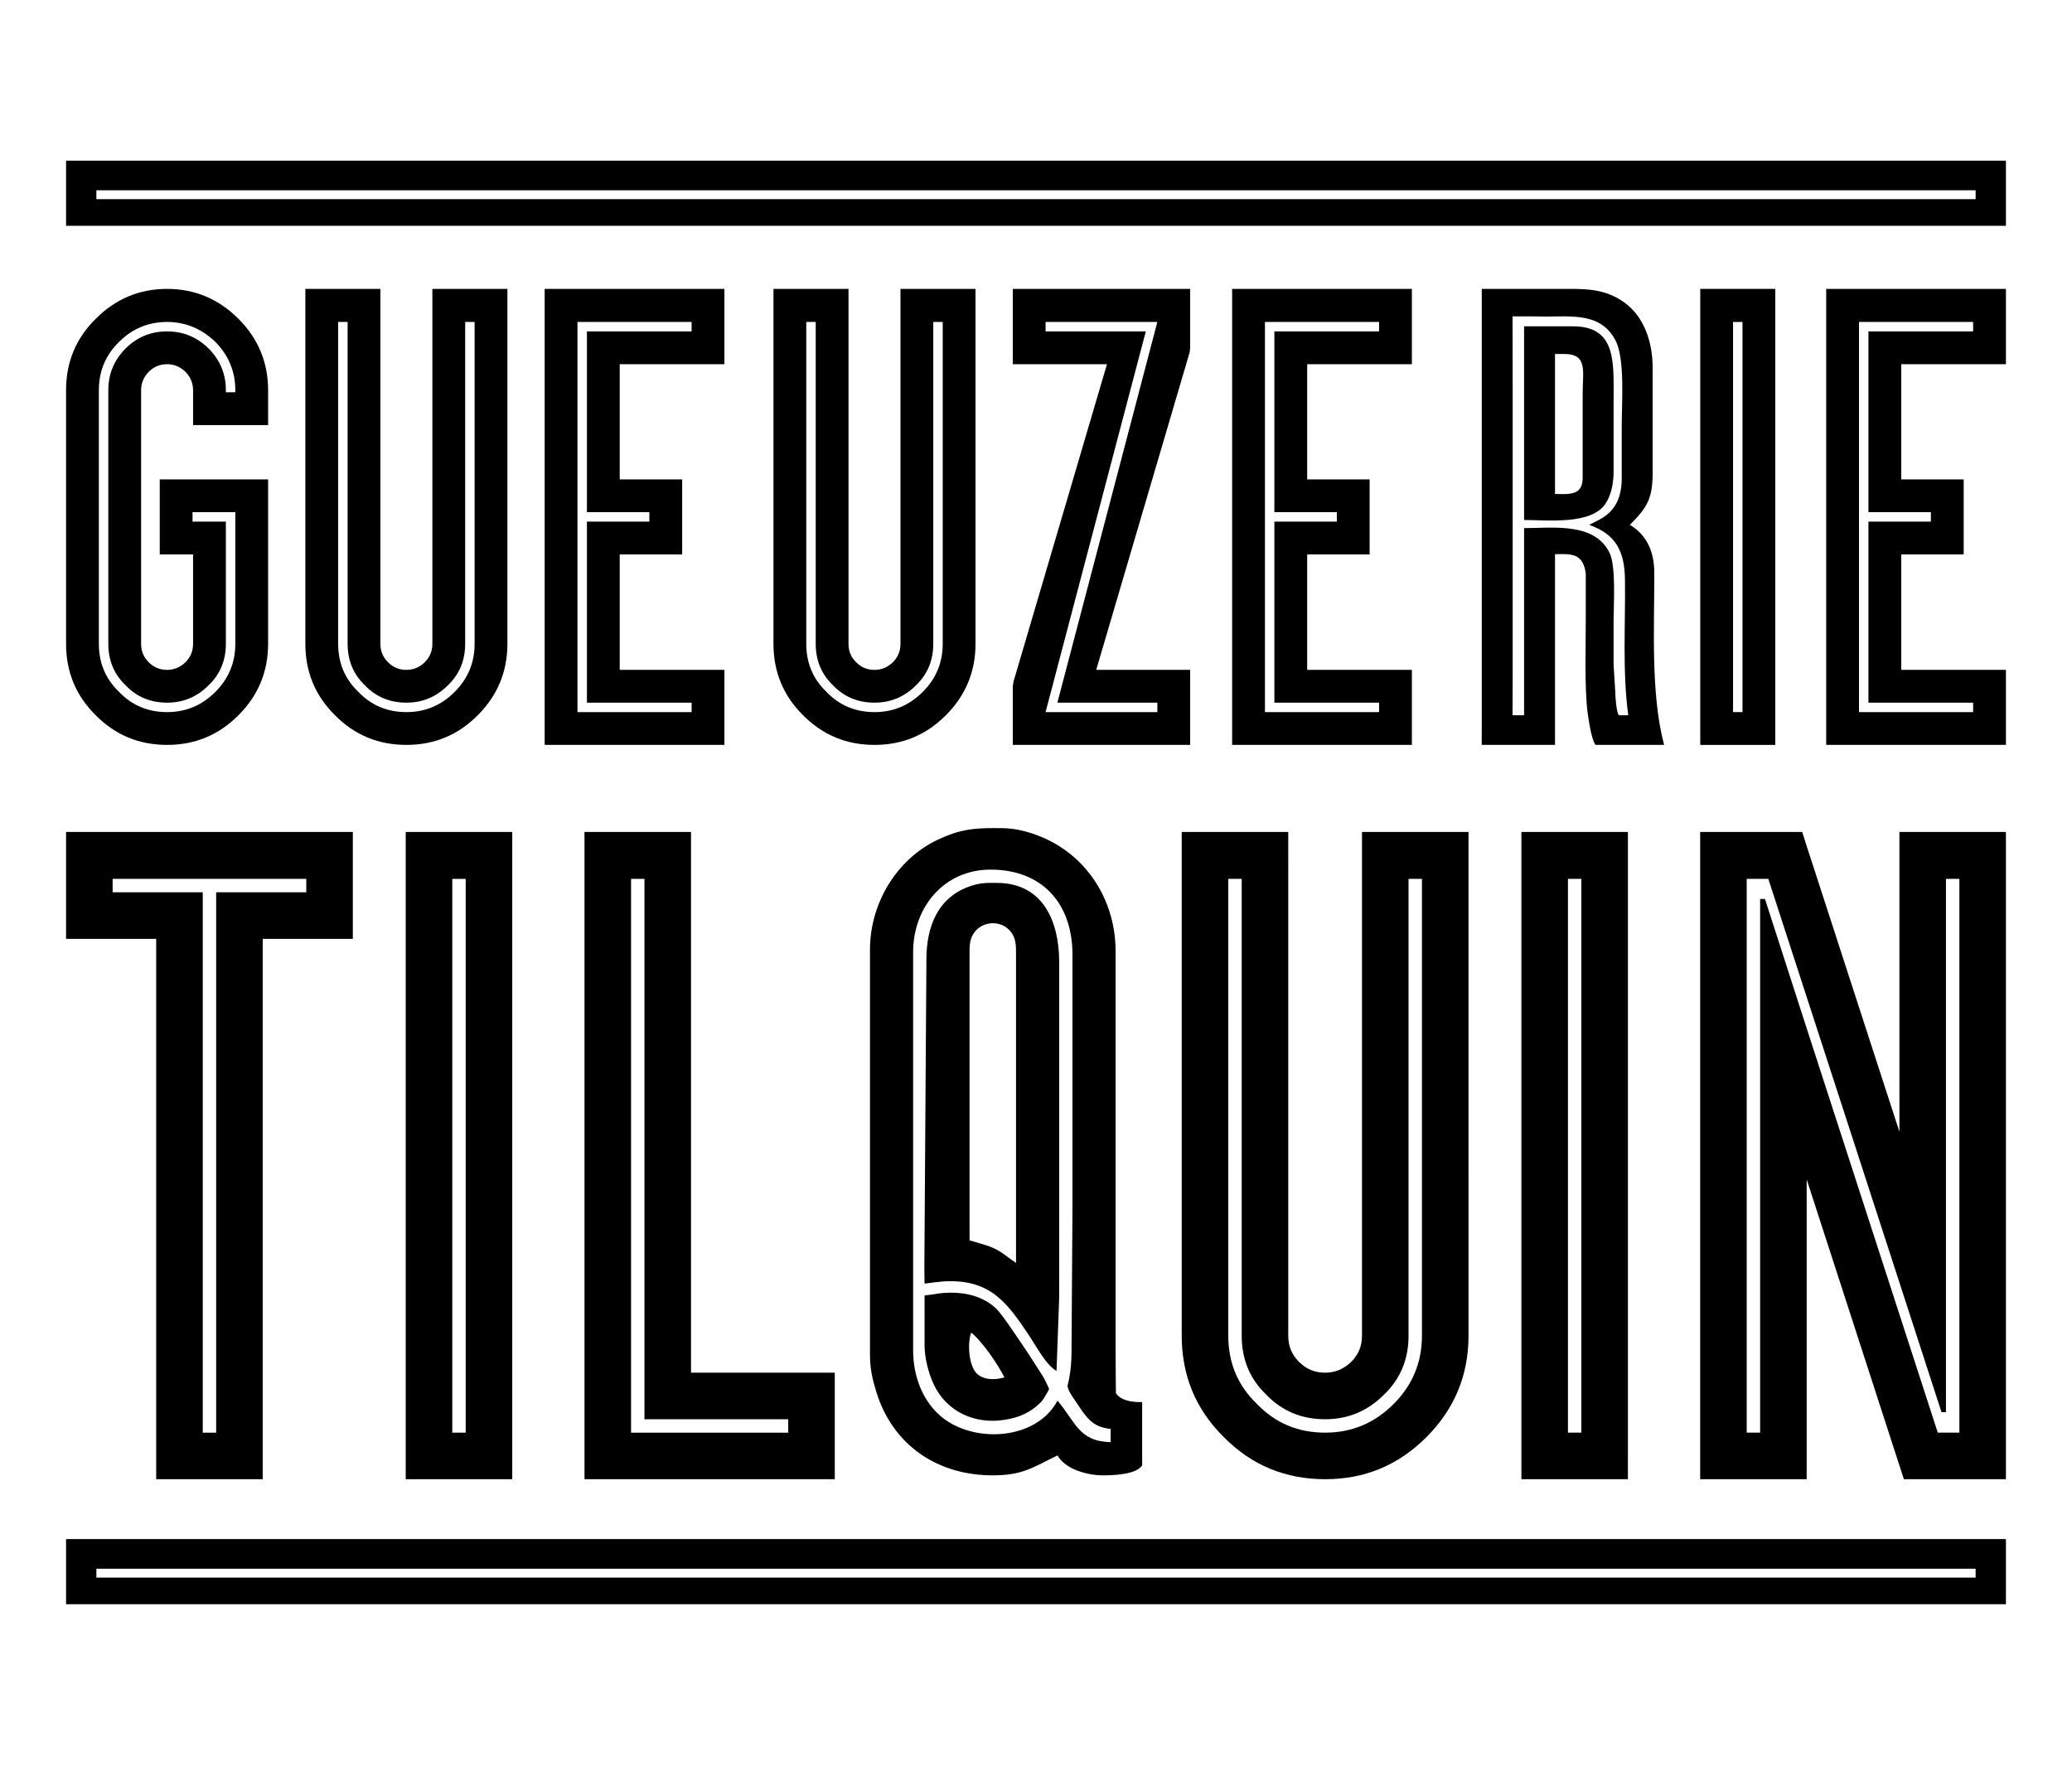 <?xml version="1.0" encoding="UTF-8" standalone="no"?>
<svg
   xmlns:dc="http://purl.org/dc/elements/1.1/"
   xmlns:cc="http://creativecommons.org/ns#"
   xmlns:rdf="http://www.w3.org/1999/02/22-rdf-syntax-ns#"
   xmlns:svg="http://www.w3.org/2000/svg"
   xmlns="http://www.w3.org/2000/svg"
   xmlns:sodipodi="http://sodipodi.sourceforge.net/DTD/sodipodi-0.dtd"
   xmlns:inkscape="http://www.inkscape.org/namespaces/inkscape"
   width="700"
   height="600"
   viewBox="0 0 1093.749 937.5"
   version="1.1"
   id="svg3"
   sodipodi:docname="Tilquin.svg"
   inkscape:version="0.92.4 (5da689c313, 2019-01-14)">
  <defs
     id="defs7" />
  <sodipodi:namedview
     pagecolor="#ffffff"
     bordercolor="#666666"
     borderopacity="1"
     objecttolerance="10"
     gridtolerance="10"
     guidetolerance="10"
     inkscape:pageopacity="0"
     inkscape:pageshadow="2"
     inkscape:window-width="1920"
     inkscape:window-height="1021"
     id="namedview5"
     showgrid="true"
     inkscape:zoom="0.70710678"
     inkscape:cx="376.48178"
     inkscape:cy="417.91048"
     inkscape:window-x="0"
     inkscape:window-y="31"
     inkscape:window-maximized="1"
     inkscape:current-layer="svg3"
     units="px"
     showguides="true"
     inkscape:guide-bbox="true">
    <inkscape:grid
       type="xygrid"
       id="grid952" />
    <sodipodi:guide
       position="746.322,784.991"
       orientation="0,1"
       id="guide1604"
       inkscape:locked="false" />
    <sodipodi:guide
       position="855.019,660.634"
       orientation="0,1"
       id="guide2841"
       inkscape:locked="false" />
    <sodipodi:guide
       position="34.875,783.301"
       orientation="1,0"
       id="guide2904"
       inkscape:locked="false" />
    <sodipodi:guide
       position="54.687,859.375"
       orientation="0,1"
       id="guide2906"
       inkscape:locked="false" />
    <sodipodi:guide
       position="1058.874,783.368"
       orientation="1,0"
       id="guide2908"
       inkscape:locked="false" />
    <sodipodi:guide
       position="744.841,544.268"
       orientation="0,1"
       id="guide1549"
       inkscape:locked="false" />
    <sodipodi:guide
       position="355.579,498.303"
       orientation="0,1"
       id="guide1581"
       inkscape:locked="false" />
    <sodipodi:guide
       position="488.049,258.467"
       orientation="1,0"
       id="guide1583"
       inkscape:locked="false" />
  </sodipodi:namedview>
  <path
     inkscape:connector-curvature="0"
     style="opacity:1;fill:#000000;fill-opacity:1;fill-rule:evenodd;stroke:none;stroke-width:41.564;stroke-linecap:square;stroke-linejoin:miter;stroke-miterlimit:4;stroke-dasharray:none;stroke-dashoffset:0;stroke-opacity:1;paint-order:markers fill stroke"
     d="m 34.875,812.5 v 34.375 H 1058.875 v -34.375 z m 16,15.625 H 1042.875 v 4.688 H 50.875 Z"
     id="rect840-3"
     inkscape:label="Bottom" />
  <g
     id="g2902"
     inkscape:label="TILQUIN"
     transform="matrix(1,0,0,1,-6.4906534e-6,-2.054)"
     style="fill:#000000;fill-opacity:1">
    <path
       inkscape:label="N"
       d="m 922.043,466.017 h 11.403 l 69.792,214.882 21.626,66.647 h 2.359 v -70.382 -211.146 h 7.078 v 292.341 h -11.403 L 953.105,543.084 931.676,476.633 h -2.556 v 70.186 211.539 h -7.078 z m -24.575,304.53 v 12.386 h 12.386 31.652 12.189 V 770.547 624.672 l 48.56,149.808 2.752,8.454 h 9.043 32.439 12.386 V 770.547 453.631 441.246 h -12.386 -31.652 -12.189 v 12.386 145.876 l -48.56,-149.611 -2.752,-8.65 h -8.847 -32.635 -12.386 v 12.386 z"
       style="font-style:normal;font-variant:normal;font-weight:normal;font-stretch:normal;font-size:402.633px;line-height:1.25;font-family:Ariq;-inkscape-font-specification:Ariq;letter-spacing:0px;word-spacing:0px;fill:#000000;fill-opacity:1;stroke:none;stroke-width:10.066"
       id="path2874"
       inkscape:connector-curvature="0" />
    <path
       inkscape:label="I"
       d="m 815.487,441.246 h -12.386 v 12.386 316.916 12.386 h 12.386 31.652 12.189 V 770.547 453.631 441.246 h -12.189 z m 19.267,24.771 v 292.341 h -7.078 V 466.017 Z"
       style="font-style:normal;font-variant:normal;font-weight:normal;font-stretch:normal;font-size:402.633px;line-height:1.25;font-family:Ariq;-inkscape-font-specification:Ariq;letter-spacing:0px;word-spacing:0px;fill:#000000;fill-opacity:1;stroke:none;stroke-width:10.066"
       id="path2872"
       inkscape:connector-curvature="0" />
    <path
       inkscape:label="U"
       d="M 775.184,453.631 V 441.246 H 762.995 731.146 718.957 v 12.386 253.611 c 0,5.505 -1.966,10.027 -5.701,13.762 -4.129,3.932 -8.65,5.701 -13.762,5.701 -5.308,0 -9.83,-1.769 -13.762,-5.701 -3.932,-3.932 -5.701,-8.454 -5.701,-13.762 V 453.631 441.246 h -12.189 -31.652 -12.386 v 12.386 253.611 c 0,20.839 7.274,38.73 22.216,53.475 14.745,14.941 32.635,22.216 53.475,22.216 20.839,0 38.533,-7.274 53.475,-22.216 14.745,-14.745 22.216,-32.635 22.216,-53.475 z M 750.609,707.243 c 0,14.155 -5.112,26.148 -14.941,35.977 -10.223,10.223 -22.216,15.138 -36.174,15.138 -14.155,0 -26.148,-4.915 -35.977,-15.138 -10.223,-9.83 -15.138,-21.822 -15.138,-35.977 V 466.017 h 7.078 v 241.226 c 0,12.386 4.325,22.805 12.975,31.062 8.257,8.65 18.677,12.975 31.062,12.975 12.189,0 22.412,-4.325 31.062,-12.975 8.65,-8.257 12.975,-18.677 12.975,-31.062 V 466.017 h 7.078 z"
       style="font-style:normal;font-variant:normal;font-weight:normal;font-stretch:normal;font-size:402.633px;line-height:1.25;font-family:Ariq;-inkscape-font-specification:Ariq;letter-spacing:0px;word-spacing:0px;fill:#000000;fill-opacity:1;stroke:none;stroke-width:10.066"
       id="path2870"
       inkscape:connector-curvature="0" />
    <path
       style="display:inline;fill:#000000;fill-opacity:1;stroke-width:0.876"
       d="m 524.464,439.209 c -10.795,0.012 -18.123,0.81 -29.306,6.069 -21.997,10.337 -35.883,33.815 -35.918,57.915 v 213.754 c 0.008,7.315 1.062,12.308 3.147,19.273 8.673,28.997 32.894,45.018 62.556,44.676 15.357,-0.184 20.447,-4.327 33.29,-10.512 4.187,7.385 15.657,10.416 23.655,10.512 5.256,0.053 18.085,-0.335 21.046,-5.337 l -0.022,-5.175 v -21.901 c 0,-1.743 0.019,-6.295 0.019,-6.295 0,0 -10.512,0.77 -13.867,-4.687 0,0 -0.204,-16.824 -0.168,-23.181 v -210.251 c -0.044,-25.957 -14.429,-49.617 -38.546,-59.936 -6.553,-2.803 -13.858,-4.802 -21.024,-4.89 -1.705,-0.02 -3.318,-0.034 -4.86,-0.032 z m -2.149,21.933 c 27.499,-0.315 43.758,17.618 43.802,44.679 v 134.911 l -0.491,74.893 c 0,10.938 -2.118,17.967 -2.118,17.967 0.228,2.733 3.11,6.446 4.652,8.758 5.134,7.674 8.217,13.115 18.107,14.017 v 7.01 c -16.916,-0.377 -18.555,-10.872 -28.034,-21.901 -11.134,20.745 -43.136,22.594 -60.447,9.173 -10.714,-8.296 -15.751,-22.227 -15.768,-35.455 V 579.408 504.067 c 0.272,-23.224 16.25,-42.645 40.297,-42.925 z m 0.658,6.98 c -3.471,0.02 -6.364,0.274 -10.293,1.561 -17.713,5.799 -23.626,21.621 -23.652,38.765 l -1.089,163.704 0.112,7.535 c 0,0 9.331,-1.324 12.152,-1.236 22.917,-0.683 31.751,11.715 43.201,28.894 3.478,5.23 8.997,15.637 14.306,18.396 l 1.402,-38.58 V 641.606 509.323 c -0.158,-20.771 -8.401,-40.882 -32.413,-41.171 -1.345,-0.015 -2.567,-0.036 -3.724,-0.029 z m 1.492,21.315 c 3.29,0.088 6.558,1.465 8.873,4.213 3.084,3.644 2.986,7.702 2.994,12.17 v 162.942 c -5.239,-3.504 -7.858,-6.368 -14.017,-8.707 -2.173,-0.815 -10.5,-3.205 -10.5,-3.205 0,0 -0.013,-4.731 -0.013,-6.483 V 505.821 c 0.008,-3.688 -0.113,-7.185 1.831,-10.496 2.331,-3.982 6.6,-6 10.83,-5.887 z M 501.242,684.467 c -2.041,0.033 -4.079,0.191 -6.085,0.452 -1.962,0.438 -7.108,1.019 -7.108,1.019 0,0 0.012,6.157 0.011,8.093 l -0.011,18.124 c 0.008,6.562 1.984,14.585 4.761,20.56 6.824,14.665 21.797,21.35 37.391,18.888 7.709,-1.218 13.646,-3.69 19.236,-9.288 1.682,-1.691 4.398,-6.972 4.398,-6.972 0,0 -2.295,-5.202 -3.486,-7.007 l -7.903,-12.266 c -3.513,-5.09 -13.21,-20.071 -16.776,-23.374 -6.669,-6.178 -15.582,-8.371 -24.427,-8.229 z m 11.437,21.091 c 5.668,4.389 14.307,17.064 17.522,23.652 -4.459,1.261 -10.04,1.552 -13.921,-1.444 -5.02,-3.872 -5.73,-16.83 -3.601,-22.208 z"
       id="path839"
       inkscape:connector-curvature="0"
       inkscape:label="Q"
       sodipodi:nodetypes="ccccccccccscccccccccccccccccccccccccccccccccccccccccsccccccsccccccccccccc" />
    <path
       inkscape:label="L"
       d="m 320.925,441.25 h -12.386 v 12.386 316.916 12.386 h 12.386 107.343 12.386 V 770.552 738.899 726.71 H 428.267 364.766 V 453.636 441.25 h -12.189 z m 19.267,24.771 v 272.878 12.386 h 12.386 63.501 v 7.078 H 333.114 V 466.021 Z"
       style="font-style:normal;font-variant:normal;font-weight:normal;font-stretch:normal;font-size:402.633px;line-height:1.25;font-family:Ariq;-inkscape-font-specification:Ariq;letter-spacing:0px;word-spacing:0px;fill:#000000;fill-opacity:1;stroke:none;stroke-width:2.097"
       id="path2864"
       inkscape:connector-curvature="0" />
    <path
       inkscape:label="I"
       d="m 226.558,441.25 h -12.386 v 12.386 316.916 12.386 h 12.386 31.652 12.189 V 770.552 453.636 441.25 h -12.189 z m 19.267,24.771 V 758.362 h -7.078 V 466.021 Z"
       style="font-style:normal;font-variant:normal;font-weight:normal;font-stretch:normal;font-size:402.633px;line-height:1.25;font-family:Ariq;-inkscape-font-specification:Ariq;letter-spacing:0px;word-spacing:0px;fill:#000000;fill-opacity:1;stroke:none;stroke-width:2.097"
       id="path2862"
       inkscape:connector-curvature="0" />
    <path
       inkscape:label="T"
       d="m 59.449,473.099 v -7.078 h 35.388 31.652 35.191 v 7.078 H 126.489 114.104 V 485.288 758.362 H 107.026 V 485.288 473.099 H 94.837 Z m 23.002,24.575 v 272.878 12.386 H 94.837 126.489 138.678 V 770.552 497.673 h 35.388 12.189 V 485.288 453.636 441.25 H 174.066 126.489 94.837 47.26 34.875 v 12.386 31.652 12.386 h 12.386 z"
       style="font-style:normal;font-variant:normal;font-weight:normal;font-stretch:normal;font-size:402.633px;line-height:1.25;font-family:Ariq;-inkscape-font-specification:Ariq;letter-spacing:0px;word-spacing:0px;fill:#000000;fill-opacity:1;stroke:none;stroke-width:2.097"
       id="path2860"
       inkscape:connector-curvature="0" />
  </g>
  <g
     id="g2891"
     inkscape:label="GUEUZERIE"
     transform="translate(2.1172501e-5,-2.053)"
     style="fill:#000000;fill-opacity:1">
    <path
       d="m 972.722,154.561 h -8.726 v 8.726 223.277 8.726 h 8.726 77.427 8.726 v -8.726 -22.3 -8.588 h -8.726 -46.539 v -60.944 h 24.239 8.726 v -8.588 -22.3 -8.726 h -8.726 -24.239 v -60.806 h 46.539 8.726 v -8.726 -22.3 -8.726 h -8.726 z m 68.839,17.452 v 4.986 h -46.539 -8.726 v 8.588 78.258 8.588 h 8.726 24.239 v 4.986 h -24.239 -8.726 v 8.726 78.119 8.726 h 8.726 46.539 v 4.986 H 981.31 V 172.014 Z"
       style="font-style:normal;font-variant:normal;font-weight:normal;font-stretch:normal;font-size:283.667px;line-height:1.25;font-family:Ariq;-inkscape-font-specification:Ariq;letter-spacing:0px;word-spacing:0px;fill:#000000;fill-opacity:1;stroke:none;stroke-width:1.477"
       id="path933"
       inkscape:connector-curvature="0"
       inkscape:label="E" />
    <path
       d="m 906.237,154.561 h -8.726 v 8.726 223.277 8.726 h 8.726 22.3 8.588 v -8.726 -223.277 -8.726 h -8.588 z m 13.574,17.452 v 205.964 h -4.986 V 172.014 Z"
       style="font-style:normal;font-variant:normal;font-weight:normal;font-stretch:normal;font-size:283.667px;line-height:1.25;font-family:Ariq;-inkscape-font-specification:Ariq;letter-spacing:0px;word-spacing:0px;fill:#000000;fill-opacity:1;stroke:none;stroke-width:1.477"
       id="path931"
       inkscape:connector-curvature="0"
       inkscape:label="I" />
    <path
       inkscape:label="R"
       inkscape:connector-curvature="0"
       id="path847"
       d="m 827.926,154.552 c -1.479,0.002 -2.983,0.012 -4.511,0.012 h -41.232 v 232.812 l -0.03,7.91 h 38.693 l -0.006,-6.189 v -18.042 -76.459 c 3.608,0 8.877,-0.458 11.935,1.587 2.938,1.967 3.883,5.389 4.312,8.722 v 22.336 c 0.077,14.373 -0.817,38.283 1.047,51.547 0.49,3.488 1.844,13.233 4.053,16.496 l 36.252,0.002 c -7.251,-27.354 -5.057,-62.702 -5.194,-91.241 -0.052,-10.258 -3.735,-19.551 -12.885,-24.911 9.33,-9.33 12.01,-14.074 12.027,-27.493 v -55.838 c -0.06,-12.955 -4.372,-26.797 -15.463,-34.451 -9.374,-6.465 -18.643,-6.813 -28.998,-6.799 z m -20.941,14.505 c 2.994,-0.035 6.024,0.11 8.701,0.11 14.063,0 29.726,-2.121 37.234,12.888 4.905,9.794 3.143,33.014 3.143,44.672 v 28.351 c -0.06,4.974 -1.065,10.462 -3.995,14.603 -3.737,5.283 -7.826,6.659 -13.187,9.451 14.57,5.094 18.728,14.512 18.9,29.211 0.275,23.745 -1.392,47.728 1.718,71.301 l -4.91,0.006 c -1.465,-1.653 -1.919,-10.373 -1.962,-12.891 l -0.858,-13.745 v -23.196 c 0,-8.806 1.399,-28.899 -2.2,-36.081 -8.084,-16.134 -30.085,-12.888 -45.05,-12.888 v 98.798 l -6.082,-0.013 0.067,-25.76 v -54.123 -86.771 l -0.07,-43.909 c 0,0 5.557,0.023 8.551,-0.013 z m -2.466,5.267 v 102.231 c 12.165,0 35.478,2.722 42.978,-8.609 3.076,-4.639 4.204,-10.825 4.272,-16.306 v -37.799 c 0,-7.594 0.403,-17.604 -1.315,-24.915 -2.551,-10.911 -9.759,-14.585 -20.163,-14.603 z m 16.321,14.603 h 5.157 c 12.208,0.086 9.448,9.324 9.448,20.621 v 42.093 c -0.008,3.11 0.309,6.685 -2.087,9.082 -2.792,2.792 -8.773,2.087 -12.518,2.087 v -24.054 z"
       style="display:inline;fill:#000000;fill-opacity:1;stroke-width:0.859"
       sodipodi:nodetypes="cscccccccccccccccccccccscsccccccccsccccccccccccccsccccccccccc" />
    <path
       d="m 659.137,154.561 h -8.726 v 8.726 223.277 8.726 h 8.726 77.427 8.726 v -8.726 -22.3 -8.588 h -8.726 -46.539 v -60.944 h 24.239 8.726 v -8.588 -22.3 -8.726 h -8.726 -24.239 v -60.806 h 46.539 8.726 v -8.726 -22.3 -8.726 h -8.726 z m 68.839,17.452 v 4.986 h -46.539 -8.726 v 8.588 78.258 8.588 h 8.726 24.239 v 4.986 h -24.239 -8.726 v 8.726 78.119 8.726 h 8.726 46.539 v 4.986 h -60.252 V 172.014 Z"
       style="font-style:normal;font-variant:normal;font-weight:normal;font-stretch:normal;font-size:283.667px;line-height:1.25;font-family:Ariq;-inkscape-font-specification:Ariq;letter-spacing:0px;word-spacing:0px;fill:#000000;fill-opacity:1;stroke:none;stroke-width:1.477"
       id="path927"
       inkscape:connector-curvature="0"
       inkscape:label="E" />
    <path
       d="m 543.343,154.561 h -8.726 v 8.726 22.3 8.726 h 8.726 40.999 l -49.309,167.458 -0.416,2.493 v 22.3 8.726 h 8.726 76.319 8.588 v -8.726 -22.3 -8.588 h -8.588 -40.999 l 49.309,-167.596 0.277,-2.355 v -22.439 -8.726 h -8.588 z m 67.593,17.452 v 0 l -52.772,200.977 v 0 0 h 8.865 43.907 v 4.986 h -59.005 v 0 l 52.911,-200.977 v 0 0 h -9.003 -43.907 v -4.986 z"
       style="font-style:normal;font-variant:normal;font-weight:normal;font-stretch:normal;font-size:283.667px;line-height:1.25;font-family:Ariq;-inkscape-font-specification:Ariq;letter-spacing:0px;word-spacing:0px;fill:#000000;fill-opacity:1;stroke:none;stroke-width:1.477"
       id="path925"
       inkscape:connector-curvature="0"
       sodipodi:nodetypes="cccccccccccccccccccccccccccccccccccccccccc"
       inkscape:label="Z" />
    <path
       d="m 514.948,163.287 v -8.726 h -8.588 -22.439 -8.588 v 8.726 178.677 c 0,3.878 -1.385,7.064 -4.017,9.696 -2.909,2.77 -6.094,4.017 -9.696,4.017 -3.74,0 -6.925,-1.247 -9.696,-4.017 -2.77,-2.77 -4.017,-5.956 -4.017,-9.696 v -178.677 -8.726 h -8.588 -22.3 -8.726 v 8.726 178.677 c 0,14.682 5.125,27.286 15.652,37.675 10.388,10.527 22.993,15.652 37.675,15.652 14.682,0 27.148,-5.125 37.675,-15.652 10.388,-10.388 15.652,-22.993 15.652,-37.675 z m -17.314,178.677 c 0,9.973 -3.601,18.422 -10.527,25.347 -7.202,7.202 -15.652,10.665 -25.486,10.665 -9.973,0 -18.422,-3.463 -25.347,-10.665 -7.202,-6.925 -10.665,-15.375 -10.665,-25.347 V 172.014 h 4.986 v 169.951 c 0,8.726 3.047,16.067 9.142,21.884 5.817,6.094 13.158,9.142 21.884,9.142 8.588,0 15.79,-3.047 21.884,-9.142 6.094,-5.817 9.142,-13.158 9.142,-21.884 V 172.014 h 4.986 z"
       style="font-style:normal;font-variant:normal;font-weight:normal;font-stretch:normal;font-size:283.667px;line-height:1.25;font-family:Ariq;-inkscape-font-specification:Ariq;letter-spacing:0px;word-spacing:0px;fill:#000000;fill-opacity:1;stroke:none;stroke-width:1.477"
       id="path923"
       inkscape:connector-curvature="0"
       inkscape:label="U" />
    <path
       d="m 296.242,154.561 h -8.726 v 8.726 223.277 8.726 h 8.726 77.427 8.726 v -8.726 -22.3 -8.588 h -8.726 -46.539 v -60.944 h 24.239 8.726 v -8.588 -22.3 -8.726 h -8.726 -24.239 v -60.806 h 46.539 8.726 v -8.726 -22.3 -8.726 h -8.726 z m 68.839,17.452 v 4.986 h -46.539 -8.726 v 8.588 78.258 8.588 h 8.726 24.239 v 4.986 h -24.239 -8.726 v 8.726 78.119 8.726 h 8.726 46.539 v 4.986 h -60.252 V 172.014 Z"
       style="font-style:normal;font-variant:normal;font-weight:normal;font-stretch:normal;font-size:283.667px;line-height:1.25;font-family:Ariq;-inkscape-font-specification:Ariq;letter-spacing:0px;word-spacing:0px;fill:#000000;fill-opacity:1;stroke:none;stroke-width:1.477"
       id="path921"
       inkscape:connector-curvature="0"
       inkscape:label="E" />
    <path
       d="m 267.847,163.287 v -8.726 h -8.588 -22.439 -8.588 v 8.726 178.677 c 0,3.878 -1.385,7.064 -4.017,9.696 -2.909,2.77 -6.094,4.017 -9.696,4.017 -3.74,0 -6.925,-1.247 -9.696,-4.017 -2.77,-2.77 -4.017,-5.956 -4.017,-9.696 v -178.677 -8.726 h -8.588 -22.3 -8.726 v 8.726 178.677 c 0,14.682 5.125,27.286 15.652,37.675 10.388,10.527 22.993,15.652 37.675,15.652 14.682,0 27.148,-5.125 37.675,-15.652 10.388,-10.388 15.652,-22.993 15.652,-37.675 z m -17.314,178.677 c 0,9.973 -3.601,18.422 -10.527,25.347 -7.202,7.202 -15.652,10.665 -25.486,10.665 -9.973,0 -18.422,-3.463 -25.347,-10.665 -7.202,-6.925 -10.665,-15.375 -10.665,-25.347 V 172.014 h 4.986 v 169.951 c 0,8.726 3.047,16.067 9.142,21.884 5.817,6.094 13.158,9.142 21.884,9.142 8.588,0 15.79,-3.047 21.884,-9.142 6.094,-5.817 9.142,-13.158 9.142,-21.884 V 172.014 h 4.986 z"
       style="font-style:normal;font-variant:normal;font-weight:normal;font-stretch:normal;font-size:283.667px;line-height:1.25;font-family:Ariq;-inkscape-font-specification:Ariq;letter-spacing:0px;word-spacing:0px;fill:#000000;fill-opacity:1;stroke:none;stroke-width:1.477"
       id="path919"
       inkscape:connector-curvature="0"
       inkscape:label="U" />
    <path
       d="m 88.201,154.561 c -14.682,0 -27.148,5.263 -37.675,15.79 -10.527,10.388 -15.652,22.993 -15.652,37.675 v 133.939 c 0,14.682 5.125,27.286 15.652,37.675 10.388,10.527 22.993,15.652 37.675,15.652 14.682,0 27.148,-5.125 37.675,-15.652 10.388,-10.388 15.652,-22.993 15.652,-37.675 v -78.119 -8.726 h -8.588 -40.029 -8.588 v 8.726 22.3 8.588 h 8.588 9.003 v 47.232 c 0,3.878 -1.385,7.064 -4.017,9.696 -2.909,2.77 -6.094,4.017 -9.696,4.017 -3.74,0 -6.925,-1.247 -9.696,-4.017 -2.77,-2.77 -4.017,-5.956 -4.017,-9.696 V 208.026 c 0,-3.601 1.247,-6.787 4.017,-9.696 2.632,-2.632 5.817,-4.017 9.696,-4.017 3.74,0 6.925,1.385 9.696,4.017 2.632,2.77 4.017,5.956 4.017,9.696 v 9.834 8.588 h 8.588 22.439 8.588 v -8.588 -9.834 c 0,-14.682 -5.263,-27.286 -15.652,-37.675 -10.527,-10.527 -23.131,-15.79 -37.675,-15.79 z m 0,17.452 c 9.696,0 18.283,3.601 25.486,10.527 6.925,7.064 10.527,15.513 10.527,25.486 v 1.108 h -4.986 v -1.108 c 0,-8.588 -3.047,-15.929 -9.142,-22.023 -6.094,-5.956 -13.297,-9.003 -21.884,-9.003 -8.588,0 -15.929,3.047 -21.884,9.003 -6.094,6.094 -9.142,13.435 -9.142,22.023 v 133.939 c 0,8.726 3.047,16.067 9.142,21.884 5.817,6.094 13.158,9.142 21.884,9.142 8.588,0 15.79,-3.047 21.884,-9.142 6.094,-5.817 9.142,-13.158 9.142,-21.884 v -55.819 -8.726 h -8.726 -8.865 v -4.986 h 22.577 v 69.532 c 0,9.973 -3.601,18.422 -10.527,25.347 -7.202,7.202 -15.652,10.665 -25.486,10.665 -9.973,0 -18.422,-3.463 -25.347,-10.665 -7.202,-6.925 -10.665,-15.375 -10.665,-25.347 V 208.026 c 0,-9.973 3.463,-18.422 10.665,-25.486 6.925,-6.925 15.375,-10.527 25.347,-10.527 z"
       style="font-style:normal;font-variant:normal;font-weight:normal;font-stretch:normal;font-size:283.667px;line-height:1.25;font-family:Ariq;-inkscape-font-specification:Ariq;letter-spacing:0px;word-spacing:0px;fill:#000000;fill-opacity:1;stroke:none;stroke-width:1.477"
       id="path917"
       inkscape:connector-curvature="0"
       inkscape:label="G" />
  </g>
  <path
     style="opacity:1;fill:#000000;fill-opacity:1;fill-rule:evenodd;stroke:none;stroke-width:41.564;stroke-linecap:square;stroke-linejoin:miter;stroke-miterlimit:4;stroke-dasharray:none;stroke-dashoffset:0;stroke-opacity:1;paint-order:markers fill stroke"
     d="M 34.875,84.827 V 119.202 H 1058.875 V 84.827 Z M 50.875,100.452 H 1042.875 v 4.687 H 50.875 Z"
     id="rect840"
     inkscape:connector-curvature="0"
     inkscape:label="Top" />
</svg>
